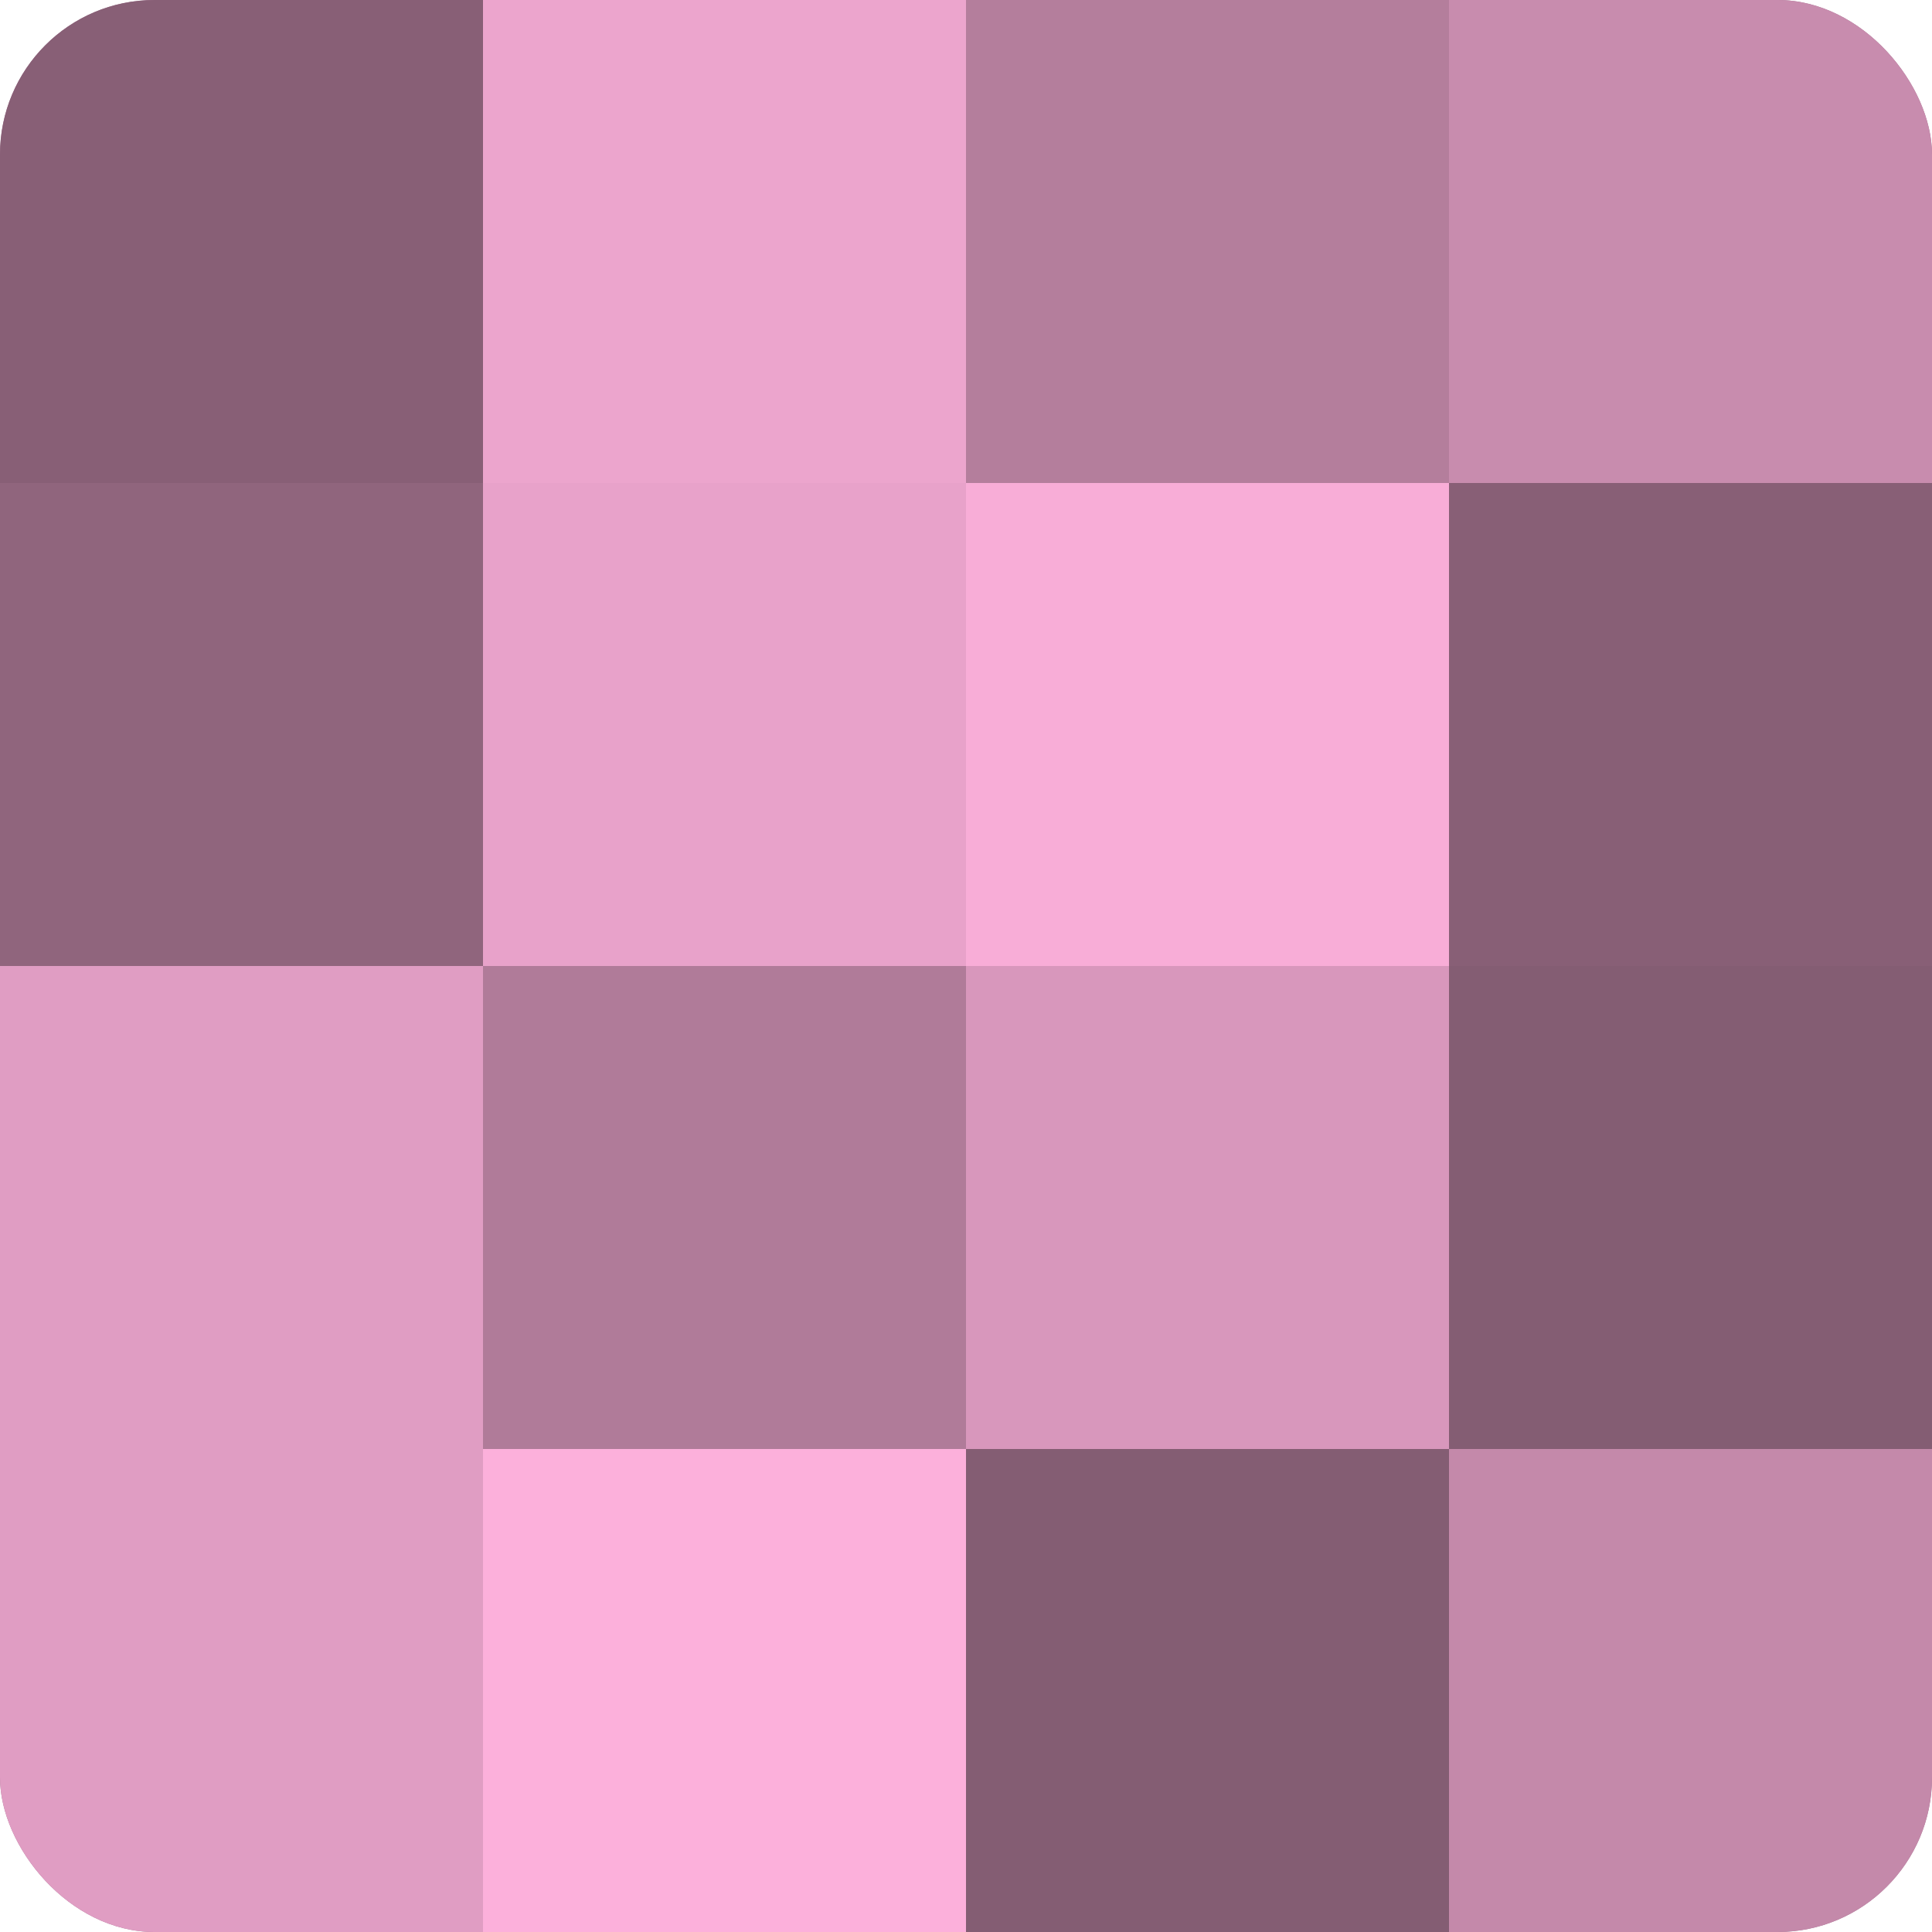 <?xml version="1.0" encoding="UTF-8"?>
<svg xmlns="http://www.w3.org/2000/svg" width="60" height="60" viewBox="0 0 100 100" preserveAspectRatio="xMidYMid meet"><defs><clipPath id="c" width="100" height="100"><rect width="100" height="100" rx="8" ry="8"/></clipPath></defs><g clip-path="url(#c)"><rect width="100" height="100" fill="#a0708b"/><rect width="25" height="25" fill="#885f76"/><rect y="25" width="25" height="25" fill="#90657d"/><rect y="50" width="25" height="25" fill="#e09dc3"/><rect y="75" width="25" height="25" fill="#e09dc3"/><rect x="25" width="25" height="25" fill="#eca5cd"/><rect x="25" y="25" width="25" height="25" fill="#e8a2ca"/><rect x="25" y="50" width="25" height="25" fill="#b07b99"/><rect x="25" y="75" width="25" height="25" fill="#fcb0db"/><rect x="50" width="25" height="25" fill="#b47e9c"/><rect x="50" y="25" width="25" height="25" fill="#f8add7"/><rect x="50" y="50" width="25" height="25" fill="#d897bc"/><rect x="50" y="75" width="25" height="25" fill="#845d73"/><rect x="75" width="25" height="25" fill="#c88cae"/><rect x="75" y="25" width="25" height="25" fill="#885f76"/><rect x="75" y="50" width="25" height="25" fill="#845d73"/><rect x="75" y="75" width="25" height="25" fill="#c489aa"/></g></svg>
